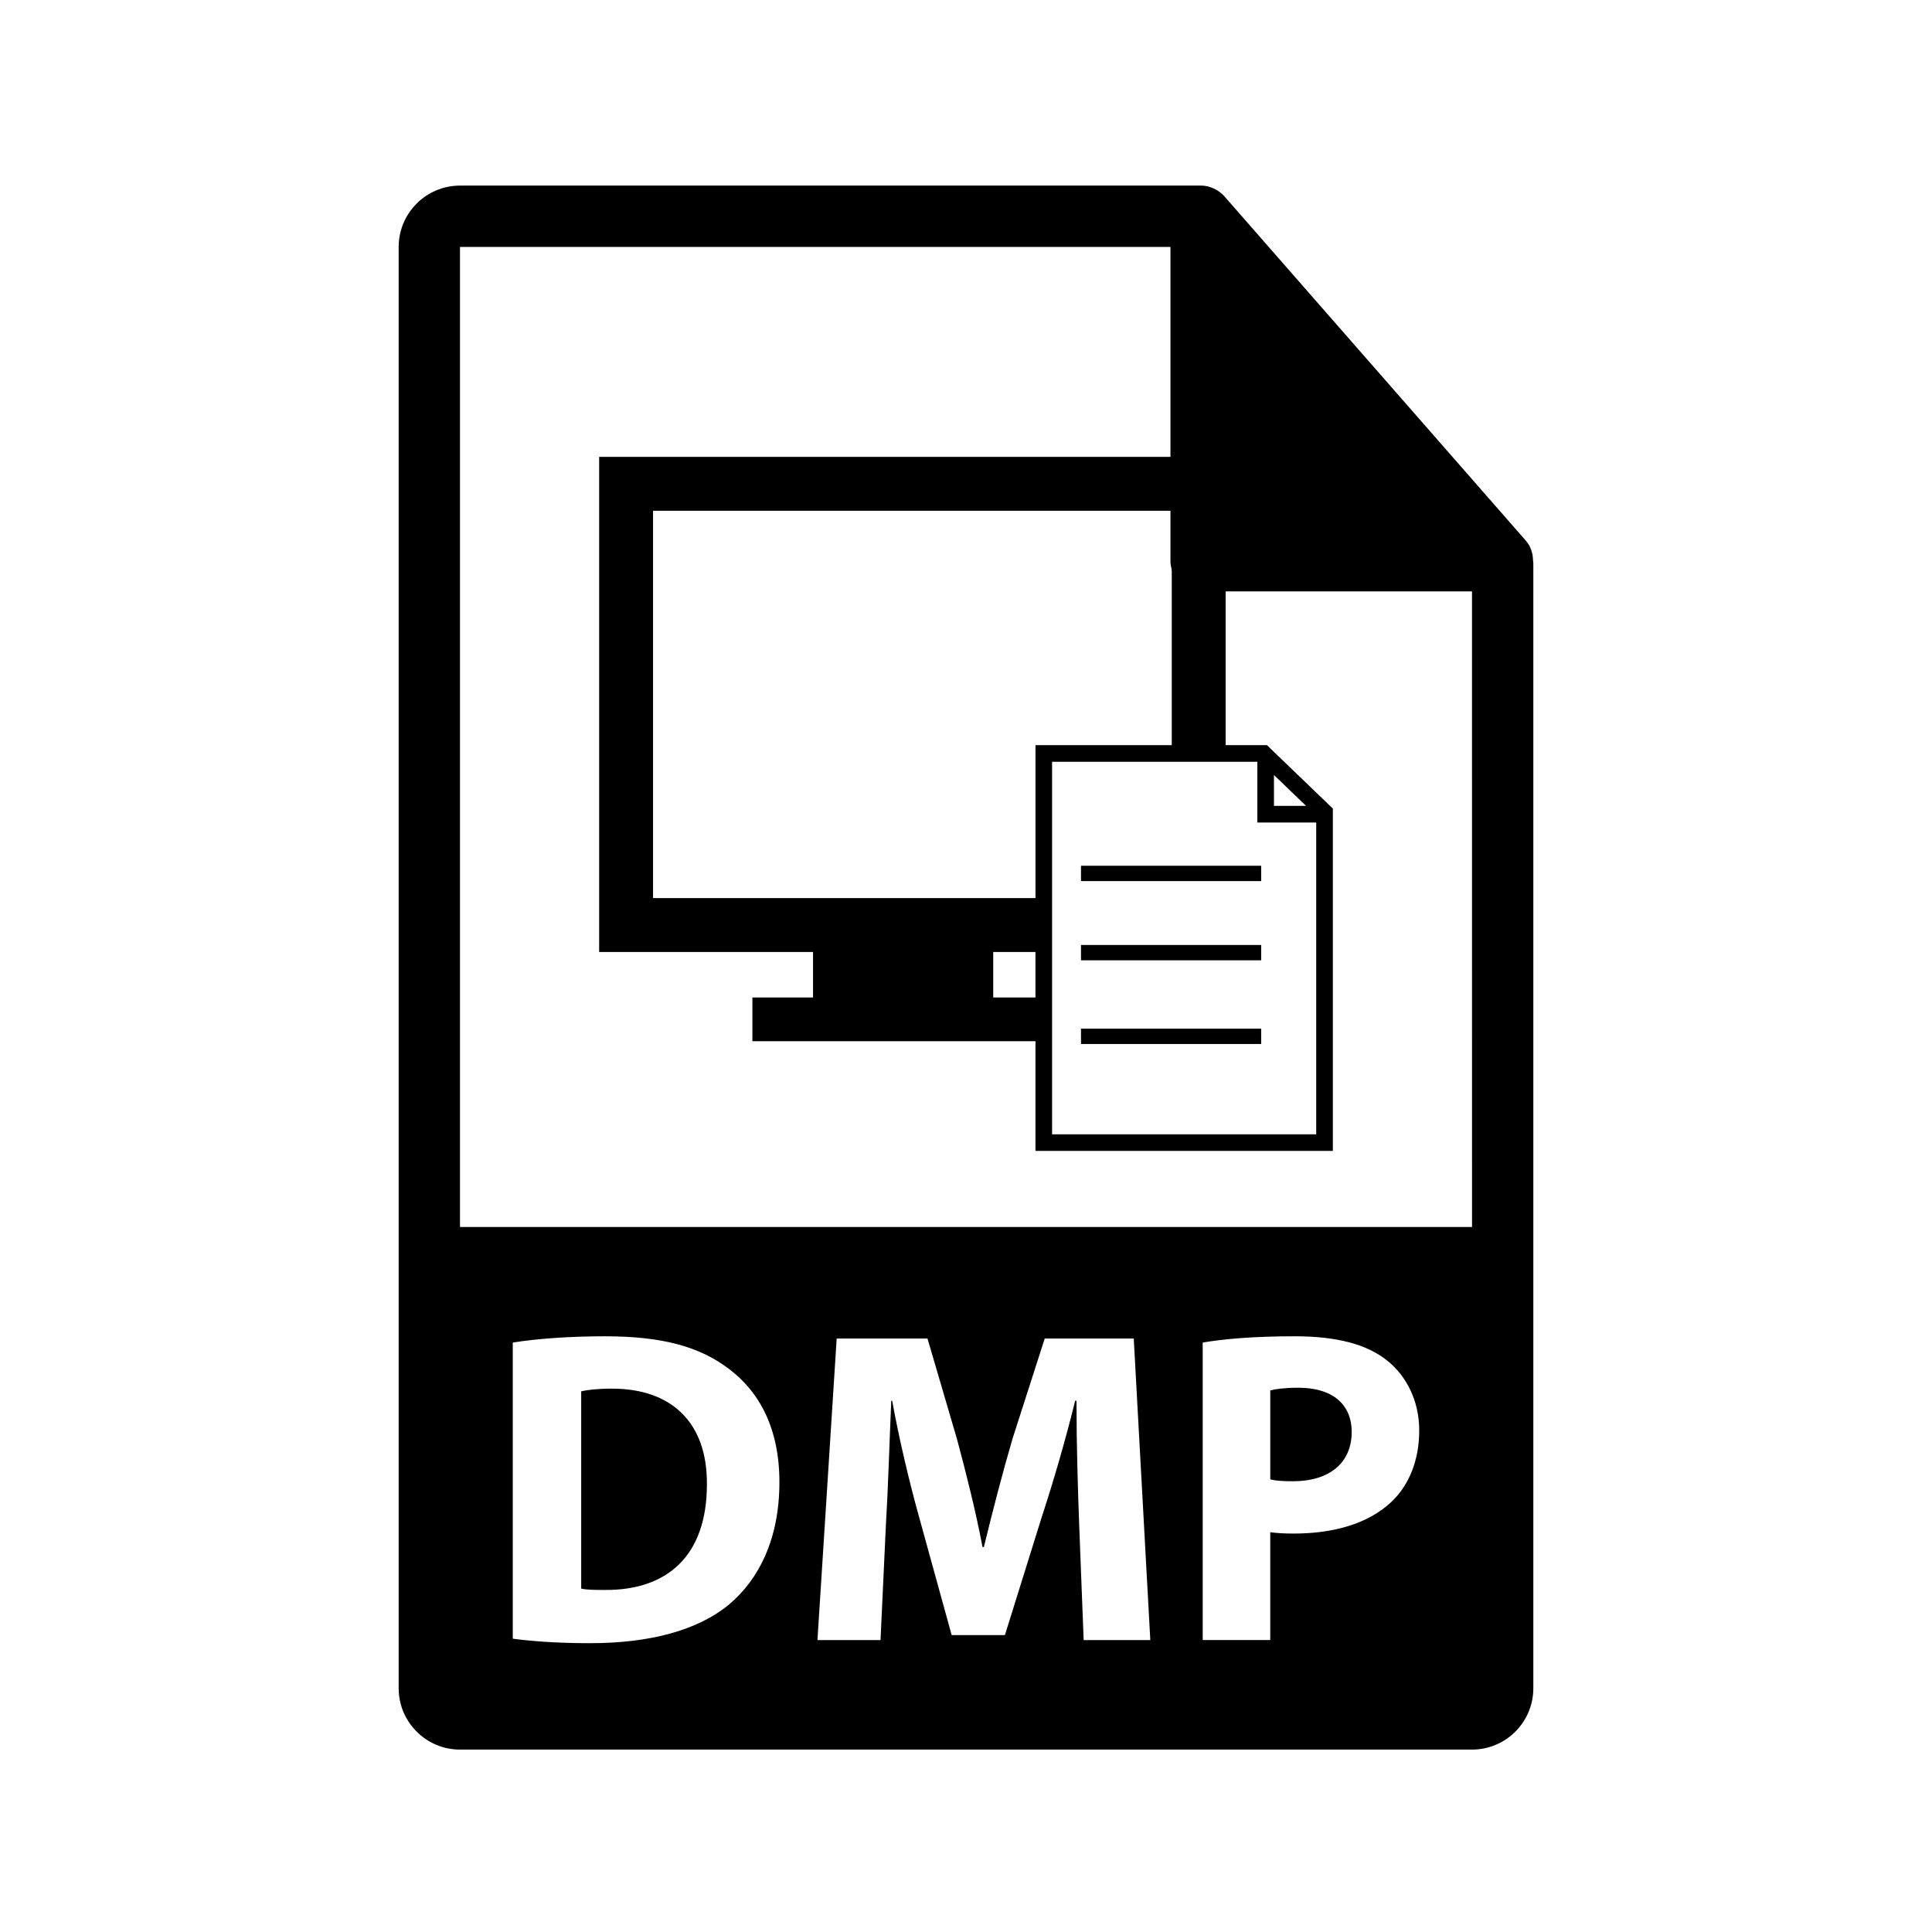 <?xml version="1.0" encoding="utf-8"?>
<!-- Generator: Adobe Illustrator 16.0.0, SVG Export Plug-In . SVG Version: 6.00 Build 0)  -->
<!DOCTYPE svg PUBLIC "-//W3C//DTD SVG 1.1//EN" "http://www.w3.org/Graphics/SVG/1.1/DTD/svg11.dtd">
<svg version="1.1" id="Layer_1" xmlns="http://www.w3.org/2000/svg" xmlns:xlink="http://www.w3.org/1999/xlink" x="0px" y="0px"
	 width="126px" height="126px" viewBox="0 0 126 126" enable-background="new 0 0 126 126" xml:space="preserve">
<g>
	<g>
		<path d="M84.682,90.504c-0.905,0-1.517,0.087-1.838,0.175v5.807c0.379,0.088,0.846,0.117,1.488,0.117
			c2.363,0,3.822-1.196,3.822-3.211C88.154,91.584,86.899,90.504,84.682,90.504z"/>
		<path d="M39.918,90.563c-0.992,0-1.634,0.087-2.014,0.175v12.867c0.379,0.087,0.992,0.087,1.547,0.087
			c4.026,0.03,6.652-2.188,6.652-6.886C46.133,92.722,43.74,90.563,39.918,90.563z"/>
		<path d="M99.98,36.548c-0.006-0.468-0.154-0.93-0.475-1.295L79.838,12.788c-0.004-0.006-0.01-0.008-0.016-0.014
			c-0.117-0.131-0.252-0.239-0.396-0.334c-0.043-0.028-0.086-0.053-0.131-0.078c-0.127-0.068-0.258-0.124-0.395-0.165
			c-0.037-0.011-0.07-0.026-0.107-0.036c-0.15-0.035-0.303-0.057-0.459-0.057H30c-2.205,0-4,1.795-4,4v94c0,2.206,1.795,4,4,4h66
			c2.207,0,4-1.794,4-4V36.771C100,36.696,99.988,36.622,99.98,36.548z M47.563,104.626c-2.071,1.721-5.223,2.538-9.074,2.538
			c-2.305,0-3.939-0.147-5.047-0.292V87.558c1.634-0.262,3.764-0.409,6.01-0.409c3.734,0,6.156,0.672,8.053,2.101
			c2.042,1.518,3.326,3.939,3.326,7.411C50.83,100.425,49.459,103.021,47.563,104.626z M70.673,106.96l-0.292-7.527
			c-0.087-2.363-0.175-5.223-0.175-8.083h-0.087c-0.613,2.509-1.43,5.311-2.188,7.616l-2.393,7.672h-3.472l-2.101-7.613
			c-0.643-2.306-1.313-5.106-1.78-7.675h-0.059c-0.117,2.656-0.204,5.69-0.351,8.142l-0.35,7.469h-4.113l1.254-19.664h5.923
			l1.925,6.563c0.613,2.276,1.226,4.728,1.664,7.033h0.088c0.554-2.277,1.225-4.873,1.867-7.061l2.101-6.535h5.806l1.08,19.664
			H70.673z M90.75,97.944c-1.517,1.429-3.764,2.071-6.39,2.071c-0.584,0-1.108-0.028-1.517-0.089v7.033h-4.406V87.558
			c1.371-0.233,3.297-0.409,6.01-0.409c2.742,0,4.697,0.525,6.01,1.575c1.254,0.992,2.101,2.626,2.101,4.553
			C92.559,95.201,91.917,96.835,90.75,97.944z M30,80.021V16.104h46.334V36.57c0,1.104,0.895,2,2,2H96l0.002,41.451H30z"/>
	</g>
	<path d="M82.626,48.597h-2.693V29.795H39.075v32.291h13.949v2.966H49.07v2.855h18.461v7.151h19.394V52.733L82.626,48.597z
		 M83.084,50.543l2.094,2.015h-2.094V50.543z M42.59,58.571V33.31h33.829v15.287h-8.888v9.975H42.59z M64.776,65.052v-2.966h2.754
		v2.966H64.776z M85.841,73.976H68.614V49.682H82v3.959h3.84V73.976z"/>
	<g>
		<rect x="70.5" y="56.462" width="11.75" height="1"/>
		<rect x="70.5" y="61.629" width="11.75" height="1"/>
		<rect x="70.5" y="67.087" width="11.75" height="1"/>
	</g>
</g>
</svg>
